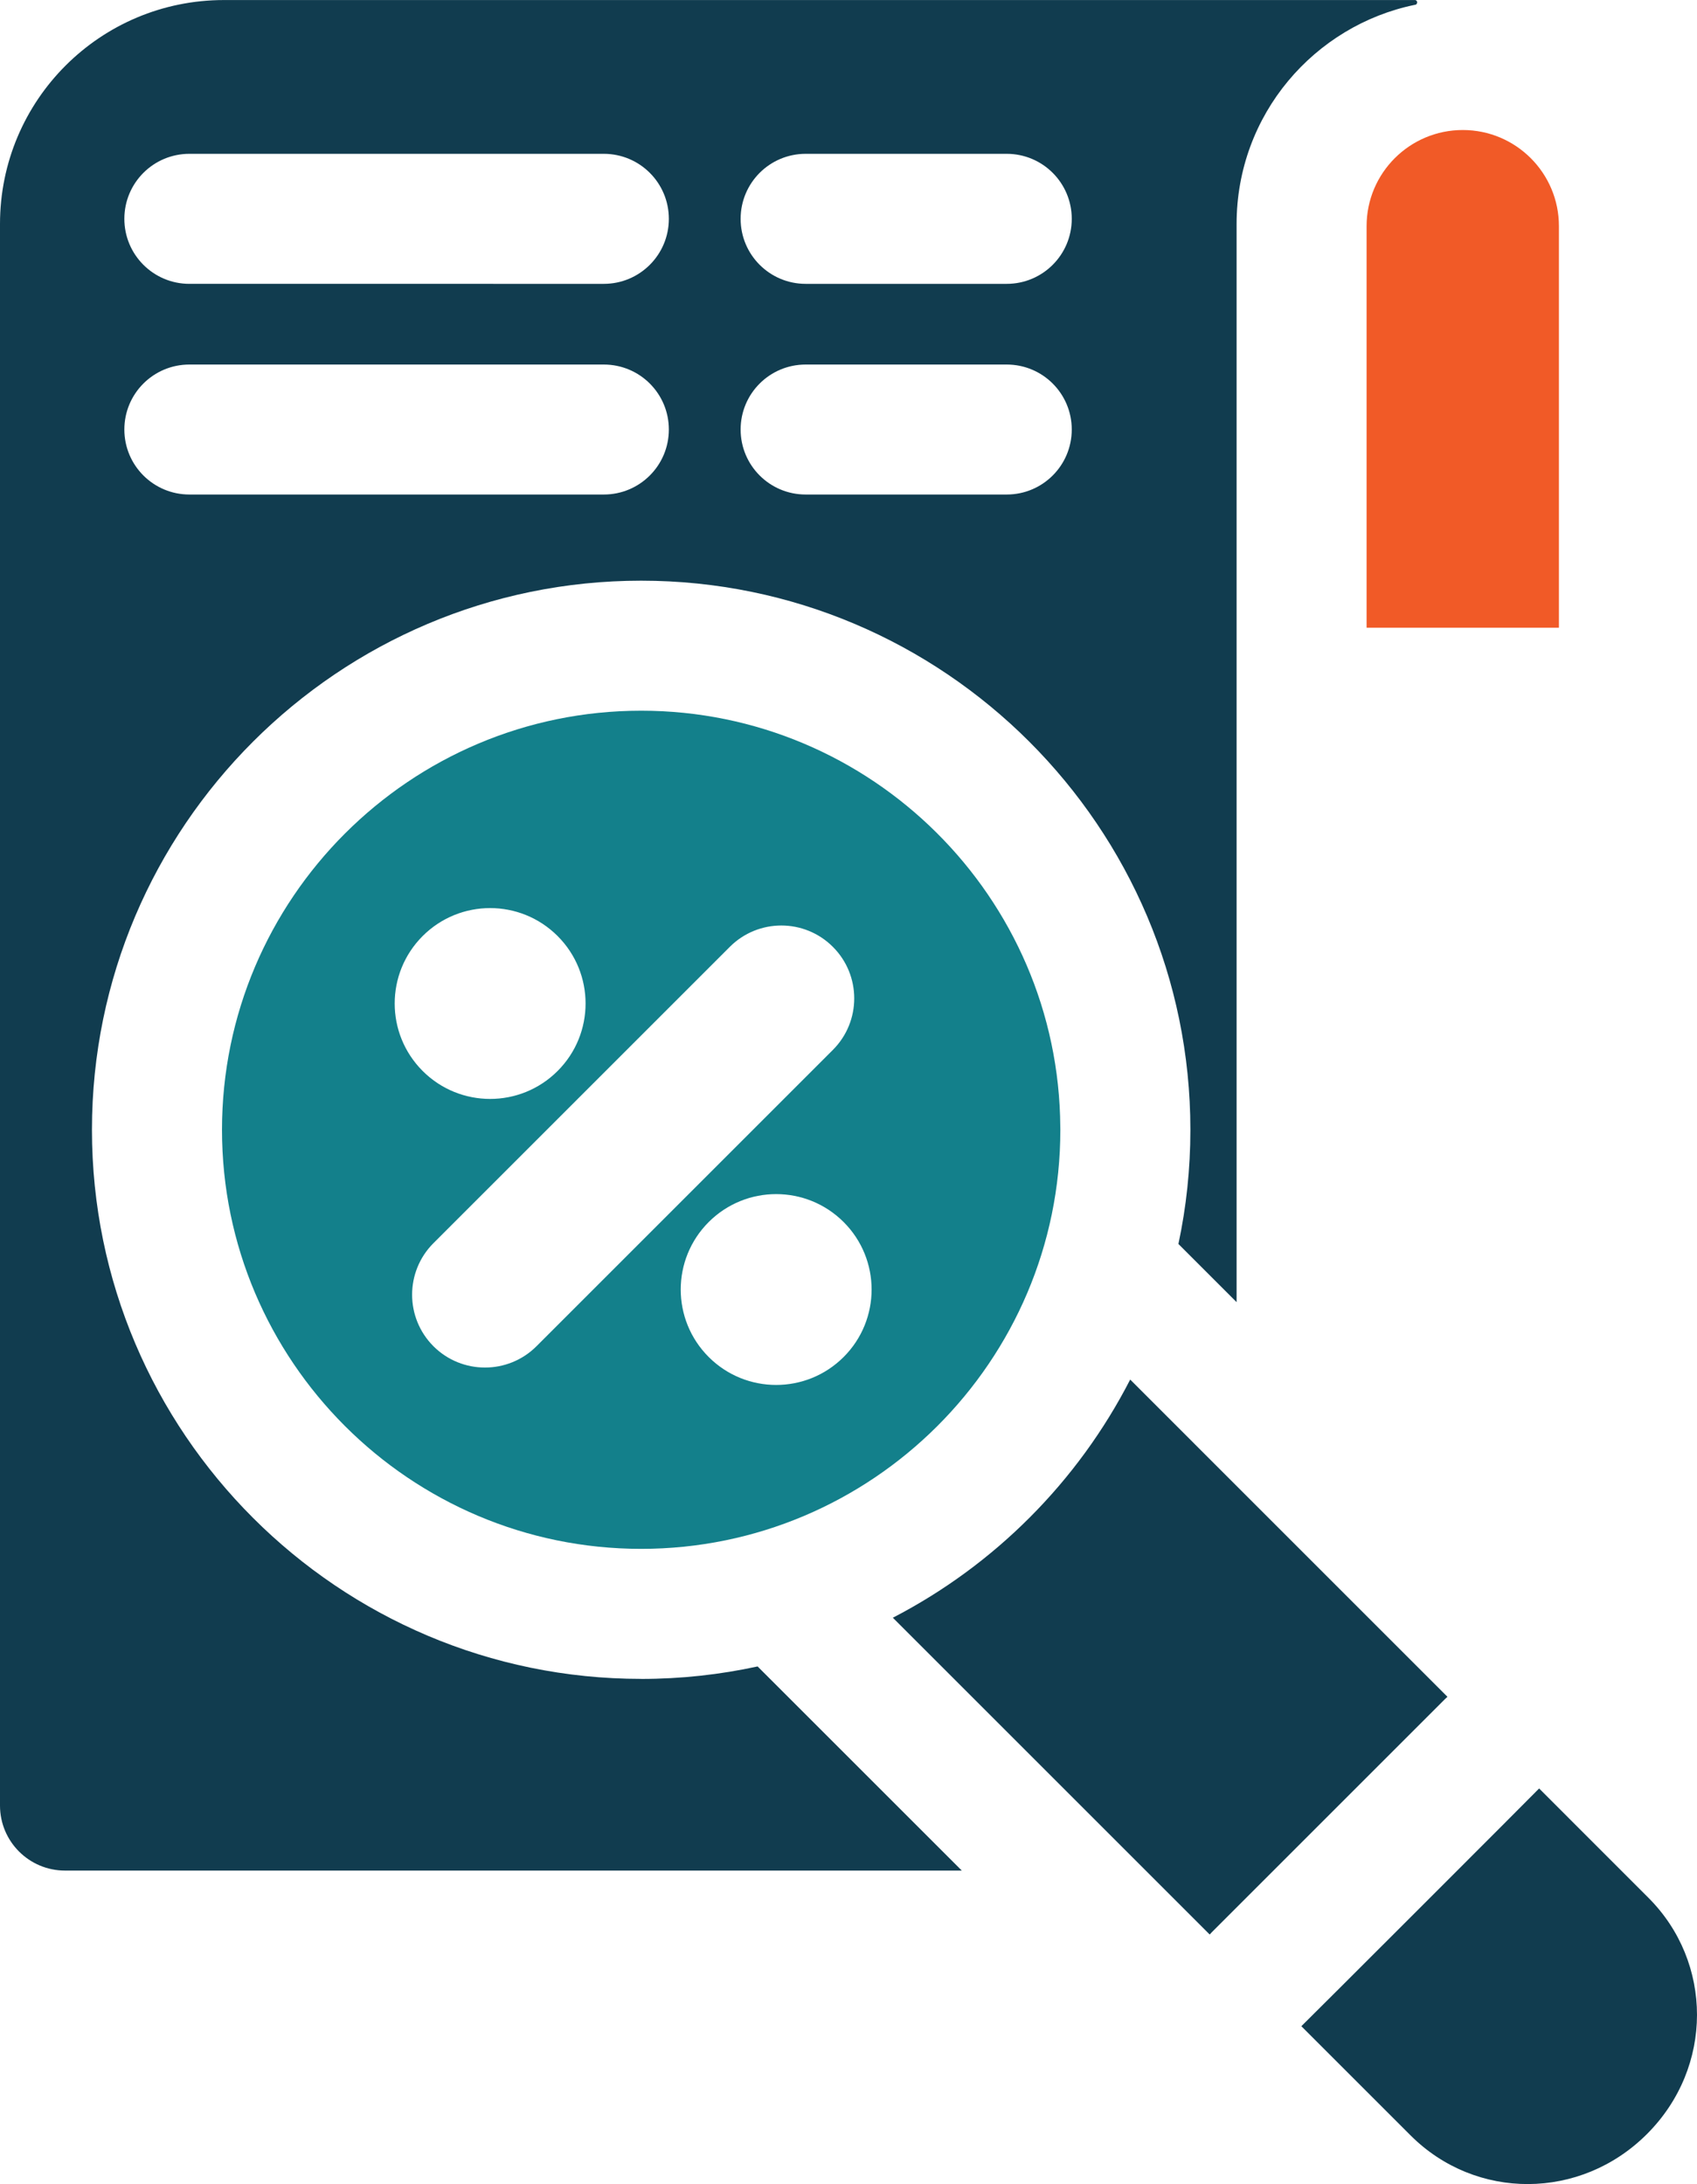 <?xml version="1.0" encoding="UTF-8"?>
<svg id="Layer_1" data-name="Layer 1" xmlns="http://www.w3.org/2000/svg" viewBox="0 0 396.97 511">
  <defs>
    <style>
      .cls-1 {
        fill: #13808b;
      }

      .cls-2 {
        fill: #f15a27;
      }

      .cls-3 {
        fill: #113c4f;
      }
    </style>
  </defs>
  <path class="cls-3" d="M385.59,444l-25.55-25.56c-.77.85-54.87,54.94-55.62,55.62.11.11,25.44,25.44,25.55,25.55,15.24,15.24,39.75,15.23,55.3-.32,15.66-15.66,15.43-40.21.32-55.29Z"/>
  <path class="cls-3" d="M338.59,396.99l-74.21-74.22c-12.24,23.86-31.72,43.41-55.52,55.72,5.26,5.26,64.6,64.59,74.12,74.12.17-.19.33-.38.51-.56l54.56-54.56c.18-.18.37-.34.55-.5Z"/>
  <path class="cls-1" d="M149.98,166.28c-54.06,0-98.05,43.98-98.05,98.05s43.97,98.03,98.02,98.05h.03c53.98,0,98.06-43.89,98.06-98.05,0-.21,0-.42-.01-.64-.33-53.77-44.19-97.41-98.05-97.41ZM98.87,219c8.72-8.72,22.85-8.72,31.57,0s8.72,22.85,0,31.57-22.85,8.72-31.57,0c-8.72-8.72-8.72-22.85,0-31.57ZM125.5,314.97c-6.65,6.65-17.46,6.65-24.11,0-6.65-6.66-6.65-17.45,0-24.11l69.33-69.33c6.66-6.66,17.45-6.66,24.11,0,6.66,6.66,6.66,17.45,0,24.11l-69.33,69.33ZM197.35,317.49c-8.72,8.72-22.85,8.72-31.57,0-8.72-8.72-8.72-22.85,0-31.57,8.72-8.72,22.85-8.72,31.57,0,8.72,8.72,8.72,22.85,0,31.57Z"/>
  <path class="cls-3" d="M149.98,392.8c-70.83,0-128.47-57.63-128.47-128.47s57.64-128.47,128.47-128.47,128.48,57.63,128.48,128.47c0,9.16-.96,18.1-2.8,26.72l13.61,13.61V52.41c0-25.68,18.25-46.46,41.7-51.28h0c.72-.03.72-1.11,0-1.12h0c-15.96,0-262.47,0-278.56,0C23.45,0,0,23.43,0,52.41v370.03c0,8.4,6.81,15.21,15.21,15.21h209.78l-47.77-47.76c-8.78,1.91-17.91,2.92-27.25,2.92ZM188.46,35.99h47.04c8.41,0,15.21,6.81,15.21,15.21s-6.8,15.21-15.21,15.21h-47.04c-8.41,0-15.21-6.81-15.21-15.21s6.8-15.21,15.21-15.21ZM188.46,85.29h47.04c8.41,0,15.21,6.8,15.21,15.2s-6.8,15.21-15.21,15.21h-47.04c-8.41,0-15.21-6.81-15.21-15.21s6.8-15.2,15.21-15.2ZM44.3,35.99h96.95c8.41,0,15.21,6.81,15.21,15.21s-6.8,15.21-15.21,15.21H44.3c-8.41,0-15.21-6.81-15.21-15.21s6.8-15.21,15.21-15.21ZM44.3,85.29h96.95c8.41,0,15.21,6.8,15.21,15.2s-6.8,15.21-15.21,15.21H44.3c-8.41,0-15.21-6.81-15.21-15.21s6.8-15.2,15.21-15.2Z"/>
  <path class="cls-2" d="M319.68,52.91v93.95h44.99V52.91c0-12.42-10.07-22.49-22.49-22.49s-22.5,10.07-22.5,22.49Z"/>
</svg>